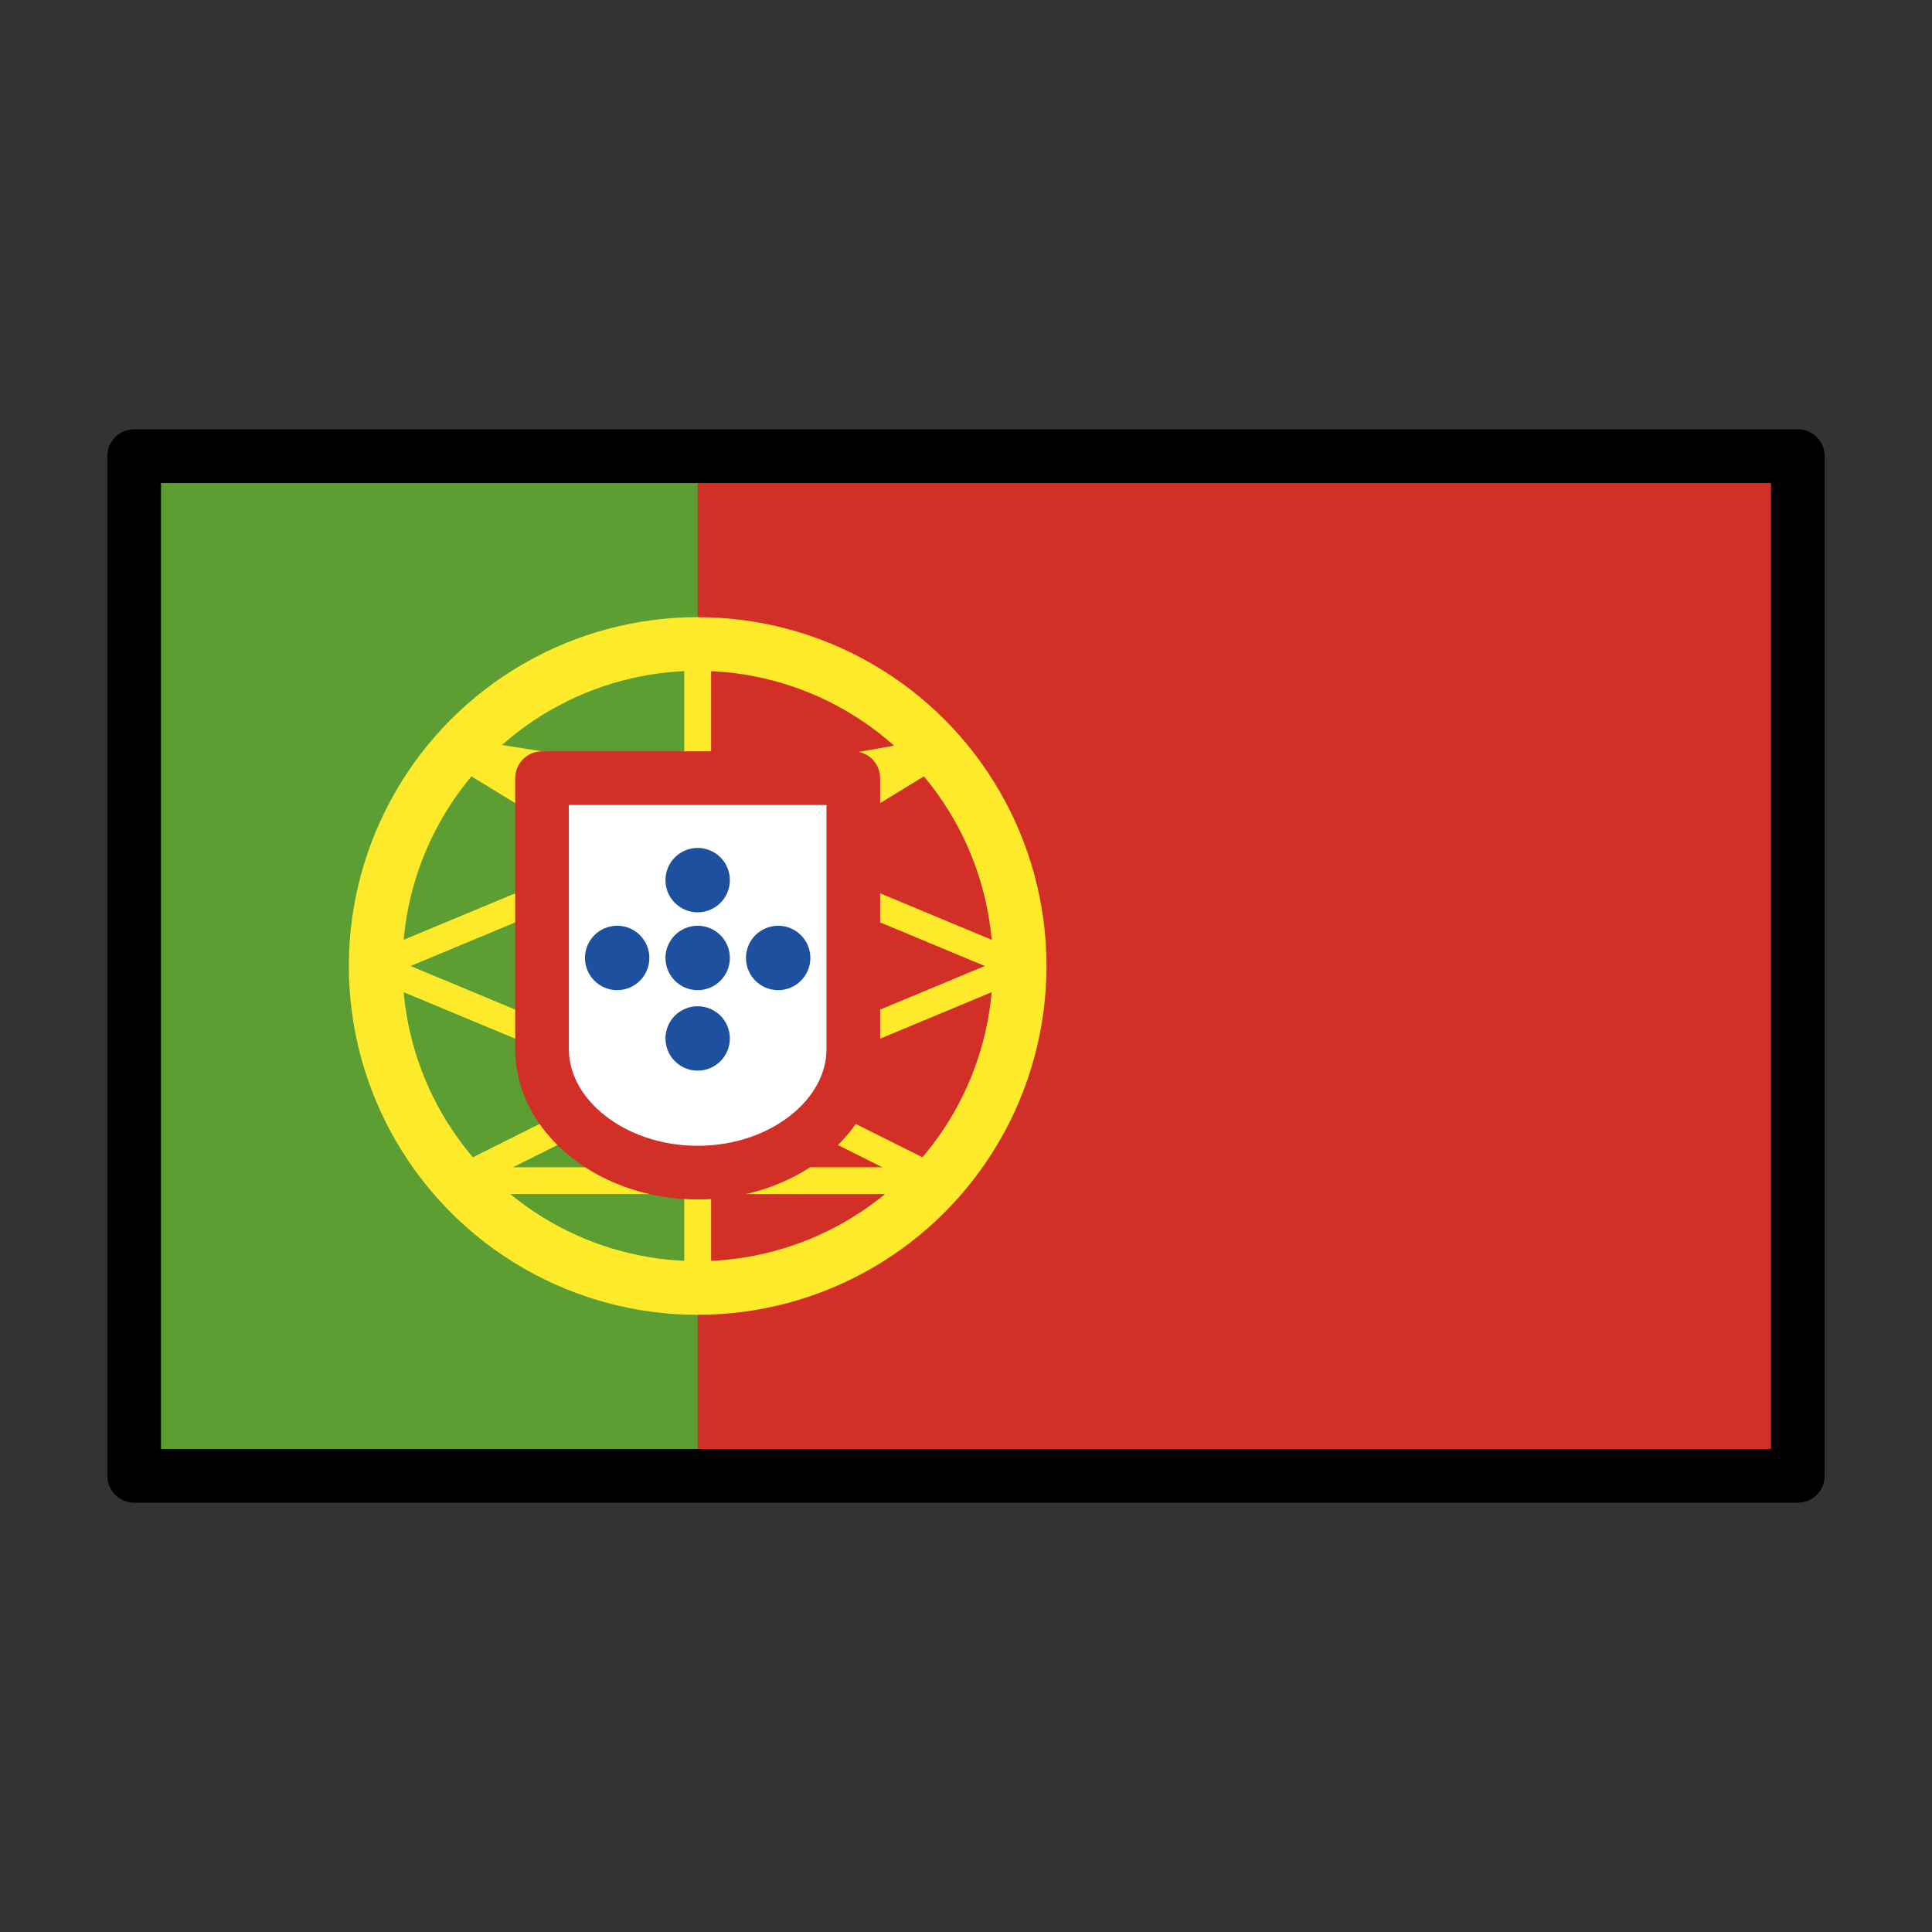 <svg id="emoji" viewBox="0 0 72 72" xmlns="http://www.w3.org/2000/svg">
  <rect x="0" y="0" width="72" height="72" fill="#333333" stroke="none"/>
  <g id="color">
    <rect x="5" y="17" width="62" height="38" fill="#d22f27" />
    <rect x="5" y="17" width="21" height="38" fill="#5c9e31" />
    <circle
      cx="26"
      cy="36"
      r="12"
      fill="none"
      stroke="#fcea2b"
      stroke-miterlimit="10"
      stroke-width="2"
    />
    <line
      x1="26"
      x2="26"
      y1="24"
      y2="48"
      fill="none"
      stroke="#fcea2b"
      stroke-linecap="round"
      stroke-linejoin="round"
    />
    <polygon
      fill="none"
      stroke="#fcea2b"
      stroke-linecap="round"
      stroke-linejoin="round"
      points="26 39.5 17 44 35 44 26 39.5"
    />
    <polygon
      fill="none"
      stroke="#fcea2b"
      stroke-linecap="round"
      stroke-linejoin="round"
      points="26 33.5 35 28 26.5 29.5 17 28 26 33.5"
    />
    <polygon
      fill="none"
      stroke="#fcea2b"
      stroke-linecap="round"
      stroke-linejoin="round"
      points="38 36 26 41 14 36 26 31 38 36"
    />
    <path
      fill="#fff"
      stroke="#d22f27"
      stroke-linecap="round"
      stroke-linejoin="round"
      stroke-width="2"
      d="M20.2,29H31.8V39.1c0,2.5-2.6,4.6-5.8,4.6h0c-3.2,0-5.8-2.1-5.8-4.6V29Z"
    />
    <circle
      cx="26"
      cy="32.8"
      r="0.7"
      fill="#1e50a0"
      stroke="#1e50a0"
      stroke-linecap="round"
      stroke-linejoin="round"
    />
    <circle
      cx="26"
      cy="38.7"
      r="0.7"
      fill="#1e50a0"
      stroke="#1e50a0"
      stroke-linecap="round"
      stroke-linejoin="round"
    />
    <circle
      cx="26"
      cy="35.7"
      r="0.7"
      fill="#1e50a0"
      stroke="#1e50a0"
      stroke-linecap="round"
      stroke-linejoin="round"
    />
    <circle
      cx="29"
      cy="35.7"
      r="0.7"
      fill="#1e50a0"
      stroke="#1e50a0"
      stroke-linecap="round"
      stroke-linejoin="round"
    />
    <circle
      cx="23"
      cy="35.7"
      r="0.7"
      fill="#1e50a0"
      stroke="#1e50a0"
      stroke-linecap="round"
      stroke-linejoin="round"
    />
  </g>
  <g id="line">
    <rect
      x="5"
      y="17"
      width="62"
      height="38"
      fill="none"
      stroke="#000"
      stroke-linecap="round"
      stroke-linejoin="round"
      stroke-width="2"
    />
  </g>
</svg>

